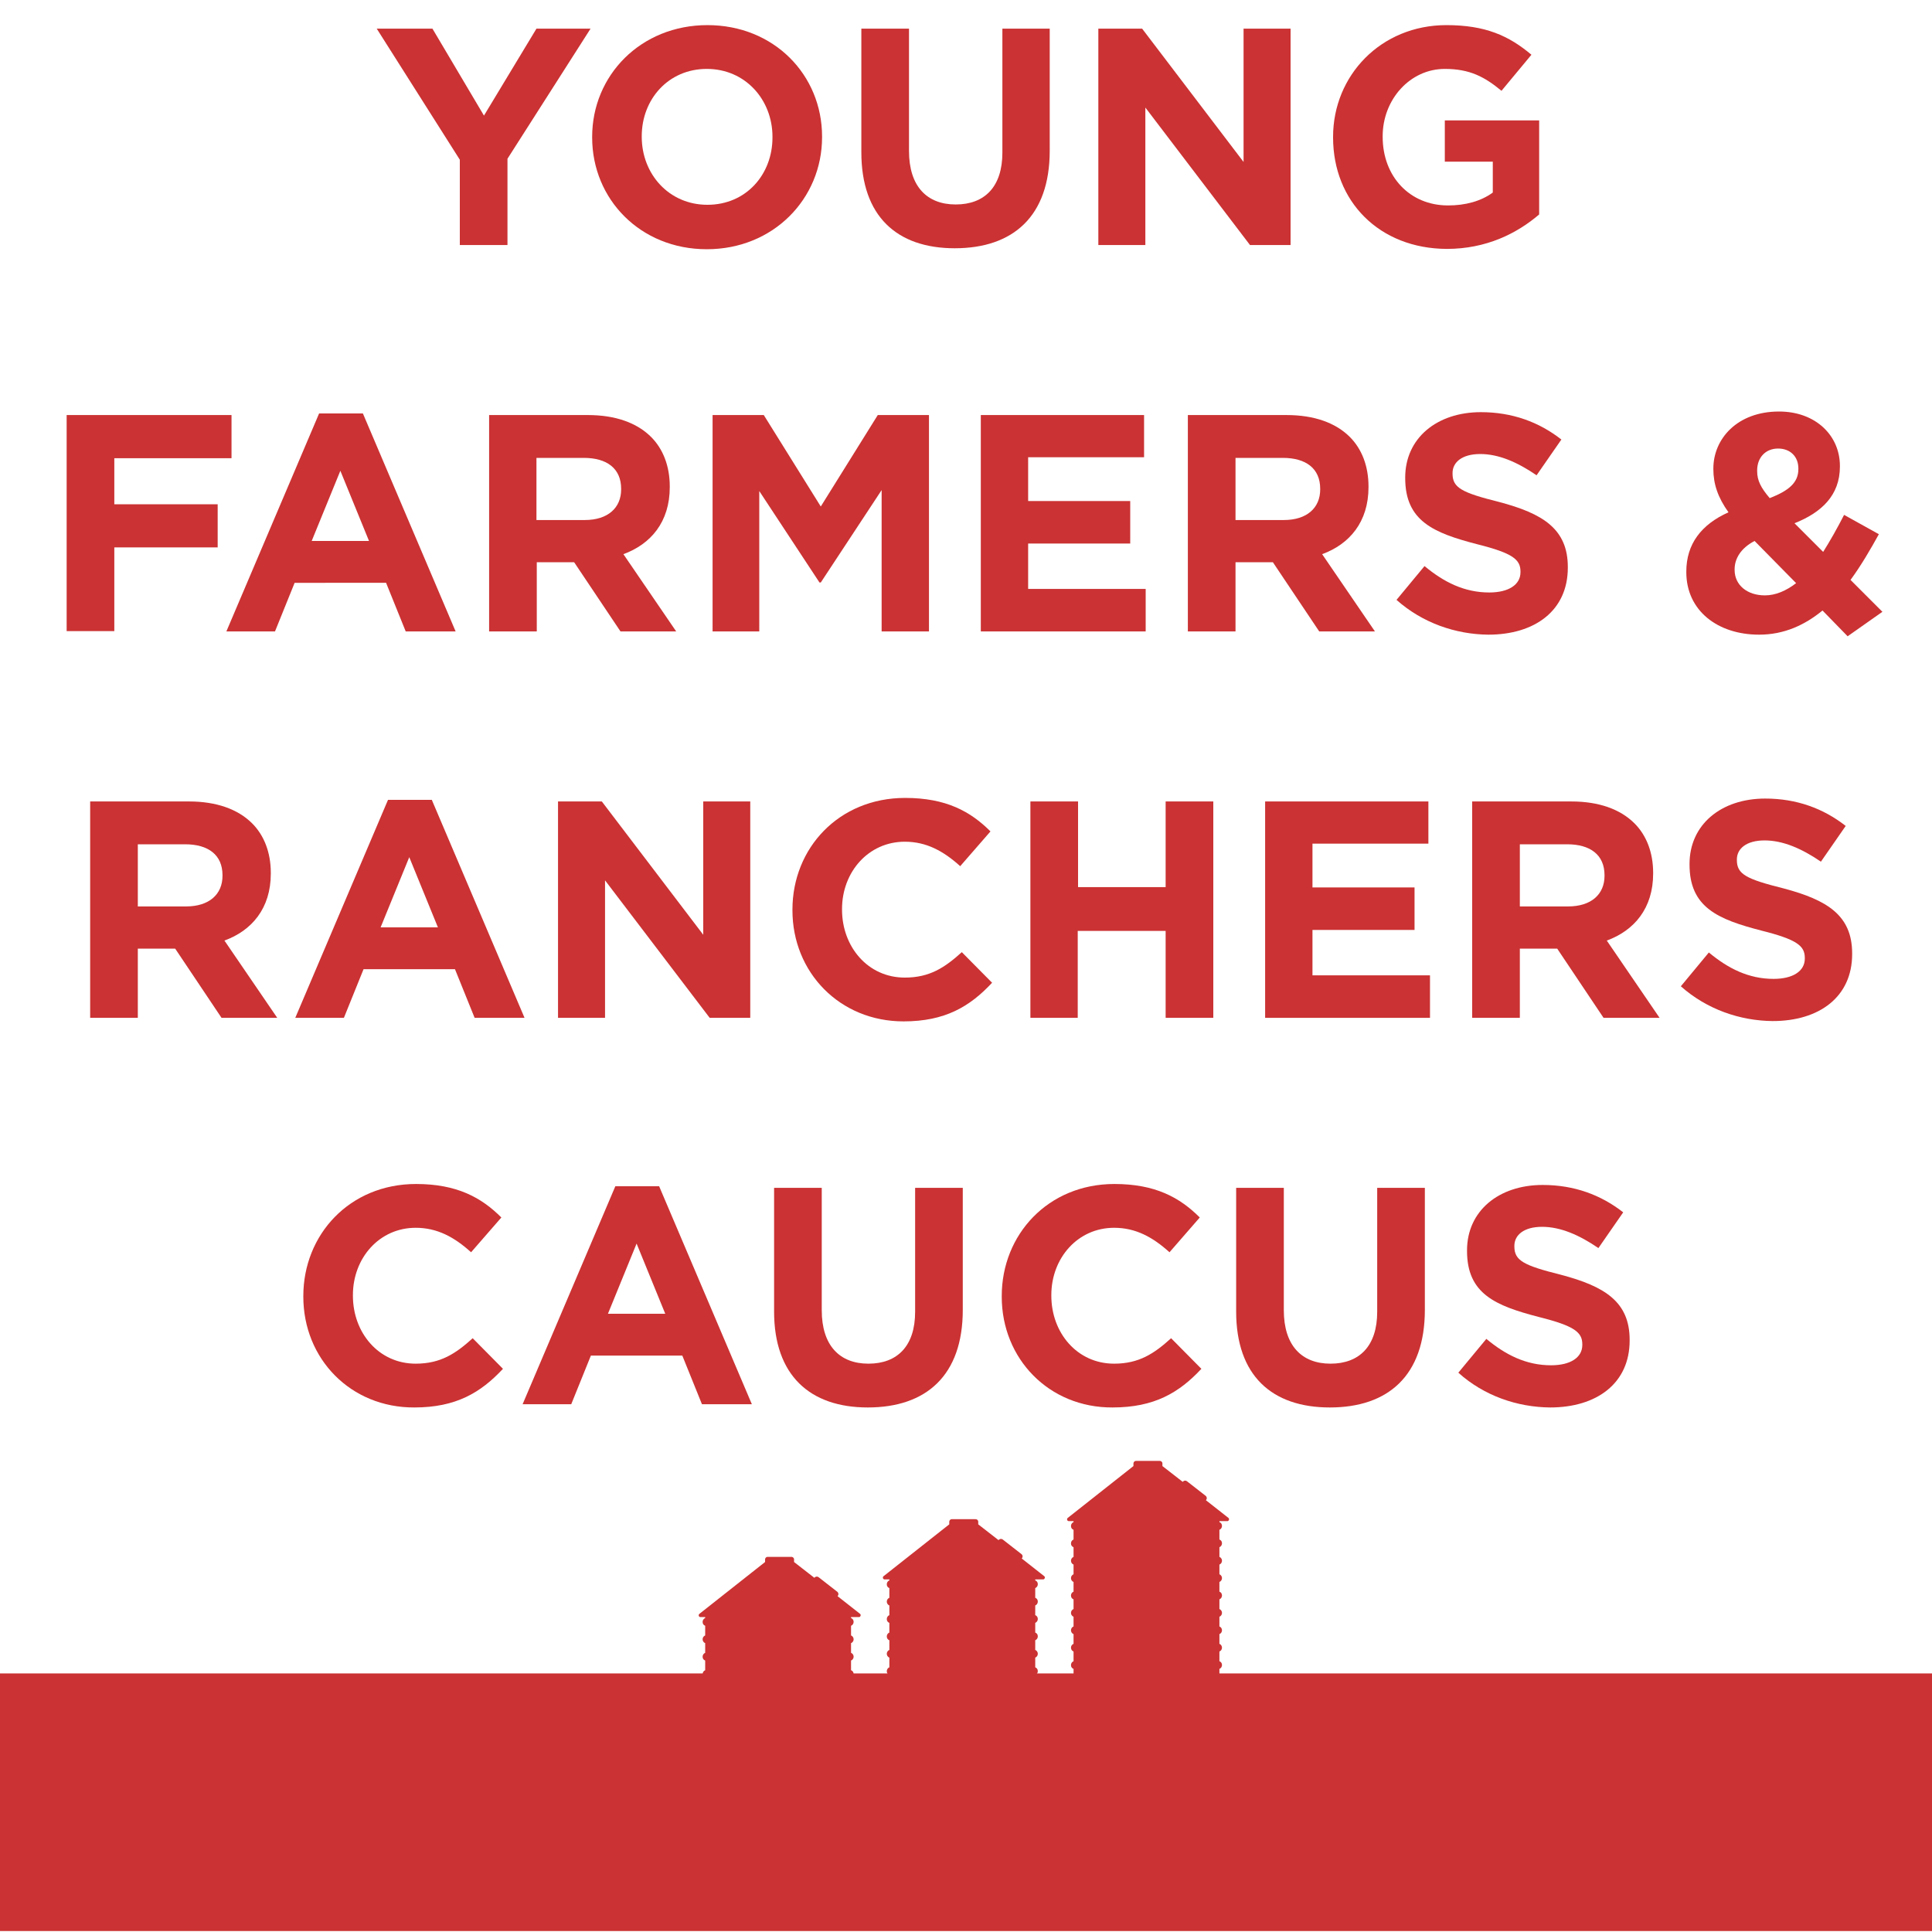 <?xml version="1.0" encoding="utf-8"?>
<!-- Generator: Adobe Illustrator 24.2.0, SVG Export Plug-In . SVG Version: 6.00 Build 0)  -->
<svg version="1.1" id="Layer_1" xmlns="http://www.w3.org/2000/svg" xmlns:xlink="http://www.w3.org/1999/xlink" x="0px" y="0px"
	 viewBox="0 0 600 600" style="enable-background:new 0 0 600 600;" xml:space="preserve">
<style type="text/css">
	.st0{fill:#CB3233;}
</style>
<rect y="519.7" class="st0" width="600" height="80"/>
<g>
	<path class="st0" d="M267.1,501.2l-7-5.5l0.1-0.1c0.3-0.4,0.2-0.9-0.1-1.2l-5.9-4.6c-0.4-0.3-0.9-0.2-1.2,0.1l-0.1,0.1l-6.3-4.9
		c0,0,0,0,0,0v-0.8c0-0.5-0.4-0.8-0.8-0.8h-7.4c-0.5,0-0.8,0.4-0.8,0.8v0.8c0,0,0,0,0,0l-20.4,16.1c-0.4,0.3-0.2,1,0.3,1h1.5v0.3
		c-0.5,0.2-0.8,0.7-0.8,1.2c0,0.6,0.3,1,0.8,1.2v3c-0.5,0.2-0.8,0.7-0.8,1.2s0.3,1,0.8,1.2v3c-0.5,0.2-0.8,0.7-0.8,1.2
		c0,0.6,0.3,1,0.8,1.2v3c-0.5,0.2-0.8,0.7-0.8,1.2c0,0.6,0.3,1,0.8,1.2v0h0c0.2,0.1,0.4,0.1,0.6,0.1h44.1c0.2,0,0.4,0,0.6-0.1h0v0
		c0.5-0.2,0.8-0.7,0.8-1.2c0-0.6-0.3-1-0.8-1.2v-3c0.5-0.2,0.8-0.7,0.8-1.2s-0.3-1-0.8-1.2v-3c0.5-0.2,0.8-0.7,0.8-1.2
		s-0.3-1-0.8-1.2v-3c0.5-0.2,0.8-0.7,0.8-1.2c0-0.6-0.3-1-0.8-1.2v-0.3h2.5C267.2,502.2,267.5,501.5,267.1,501.2z"/>
	<path class="st0" d="M324.3,489.5l-7-5.5l0.1-0.1c0.3-0.4,0.2-0.9-0.1-1.2l-5.9-4.6c-0.4-0.3-0.9-0.2-1.2,0.1l-0.1,0.1l-6.3-4.9
		c0,0,0,0,0,0v-0.8c0-0.5-0.4-0.8-0.8-0.8h-7.4c-0.5,0-0.8,0.4-0.8,0.8v0.8c0,0,0,0,0,0l-20.4,16.1c-0.4,0.3-0.2,1,0.3,1h1.5v0.3
		c-0.5,0.2-0.8,0.7-0.8,1.2c0,0.6,0.3,1,0.8,1.2v3c-0.5,0.2-0.8,0.7-0.8,1.2s0.3,1,0.8,1.2v3c-0.5,0.2-0.8,0.7-0.8,1.2
		c0,0.6,0.3,1,0.8,1.2v3c-0.5,0.2-0.8,0.7-0.8,1.2c0,0.6,0.3,1,0.8,1.2v3c-0.5,0.2-0.8,0.7-0.8,1.2s0.3,1,0.8,1.2v3
		c-0.5,0.2-0.8,0.7-0.8,1.2c0,0.6,0.3,1,0.8,1.2v0.9h45.3v-0.9c0.5-0.2,0.8-0.7,0.8-1.2c0-0.6-0.3-1-0.8-1.2v-3
		c0.5-0.2,0.8-0.7,0.8-1.2s-0.3-1-0.8-1.2v-3c0.5-0.2,0.8-0.7,0.8-1.2c0-0.6-0.3-1-0.8-1.2v-3c0.5-0.2,0.8-0.7,0.8-1.2
		c0-0.6-0.3-1-0.8-1.2v-3c0.5-0.2,0.8-0.7,0.8-1.2c0-0.6-0.3-1-0.8-1.2v-3c0.5-0.2,0.8-0.7,0.8-1.2c0-0.6-0.3-1-0.8-1.2v-0.3h2.5
		C324.4,490.5,324.7,489.8,324.3,489.5z"/>
	<path class="st0" d="M381.5,471.4l-7-5.5l0.1-0.1c0.3-0.4,0.2-0.9-0.1-1.2l-5.9-4.6c-0.4-0.3-0.9-0.2-1.2,0.1l-0.1,0.1l-6.3-4.9
		c0,0,0,0,0,0v-0.8c0-0.5-0.4-0.8-0.8-0.8h-7.4c-0.5,0-0.8,0.4-0.8,0.8v0.8c0,0,0,0,0,0l-20.4,16.1c-0.4,0.3-0.2,1,0.3,1h1.5v0.3
		c-0.5,0.2-0.8,0.7-0.8,1.2c0,0.6,0.3,1,0.8,1.2v3c-0.5,0.2-0.8,0.7-0.8,1.2c0,0.6,0.3,1,0.8,1.2v3c-0.5,0.2-0.8,0.7-0.8,1.2
		s0.3,1,0.8,1.2v3c-0.5,0.2-0.8,0.7-0.8,1.2s0.3,1,0.8,1.2v3c-0.5,0.2-0.8,0.7-0.8,1.2c0,0.6,0.3,1,0.8,1.2v3
		c-0.5,0.2-0.8,0.7-0.8,1.2s0.3,1,0.8,1.2v3c-0.5,0.2-0.8,0.7-0.8,1.2s0.3,1,0.8,1.2v3c-0.5,0.2-0.8,0.7-0.8,1.2s0.3,1,0.8,1.2v3
		c-0.5,0.2-0.8,0.7-0.8,1.2c0,0.6,0.3,1,0.8,1.2v2.3h45.3v-2.3c0.5-0.2,0.8-0.7,0.8-1.2c0-0.6-0.3-1-0.8-1.2v-3
		c0.5-0.2,0.8-0.7,0.8-1.2s-0.3-1-0.8-1.2v-3c0.5-0.2,0.8-0.7,0.8-1.2s-0.3-1-0.8-1.2v-3c0.5-0.2,0.8-0.7,0.8-1.2s-0.3-1-0.8-1.2v-3
		c0.5-0.2,0.8-0.7,0.8-1.2c0-0.6-0.3-1-0.8-1.2v-3c0.5-0.2,0.8-0.7,0.8-1.2s-0.3-1-0.8-1.2v-3c0.5-0.2,0.8-0.7,0.8-1.2
		s-0.3-1-0.8-1.2v-3c0.5-0.2,0.8-0.7,0.8-1.2c0-0.6-0.3-1-0.8-1.2v-3c0.5-0.2,0.8-0.7,0.8-1.2c0-0.6-0.3-1-0.8-1.2v-0.3h2.5
		C381.6,472.4,381.9,471.7,381.5,471.4z"/>
</g>
<g>
	<path class="st0" d="M142.8,49.6L117,8.9h17.3l16,27l16.3-27h16.8l-25.8,40.4v26.8h-14.8V49.6z"/>
	<path class="st0" d="M183.9,42.7v-0.2c0-19.1,15.1-34.7,35.8-34.7s35.6,15.5,35.6,34.6v0.2c0,19.1-15.1,34.8-35.8,34.8
		S183.9,61.8,183.9,42.7z M239.9,42.7v-0.2c0-11.5-8.4-21.1-20.4-21.1c-11.9,0-20.2,9.4-20.2,20.9v0.2c0,11.5,8.4,21.1,20.4,21.1
		S239.9,54.2,239.9,42.7z"/>
	<path class="st0" d="M267.5,47.3V8.9h14.8v38c0,10.9,5.5,16.6,14.5,16.6s14.5-5.5,14.5-16.1V8.9H326v37.9
		c0,20.4-11.4,30.3-29.5,30.3C278.5,77.1,267.5,67.1,267.5,47.3z"/>
	<path class="st0" d="M341.1,8.9h13.6l31.5,41.4V8.9h14.6v67.2h-12.6l-32.5-42.7v42.7h-14.6V8.9z"/>
	<path class="st0" d="M414,42.7v-0.2c0-19.1,14.9-34.7,35.2-34.7c12.1,0,19.4,3.3,26.4,9.2l-9.3,11.2c-5.2-4.3-9.8-6.8-17.6-6.8
		c-10.8,0-19.3,9.5-19.3,20.9v0.2c0,12.3,8.4,21.3,20.3,21.3c5.4,0,10.2-1.3,13.9-4v-9.6h-14.9V37.4H478v29.2
		c-6.9,5.9-16.4,10.7-28.7,10.7C428.3,77.2,414,62.5,414,42.7z"/>
	<path class="st0" d="M20.7,128.9h51.2v13.4H35.5v14.3h32.1v13.4H35.5v26H20.7V128.9z"/>
	<path class="st0" d="M99.1,128.4h13.6l28.8,67.7H126l-6.1-15.1H91.5l-6.1,15.1H70.3L99.1,128.4z M114.6,168l-8.9-21.8L96.8,168
		H114.6z"/>
	<path class="st0" d="M151.9,128.9h30.7c8.5,0,15.2,2.4,19.6,6.8c3.7,3.7,5.8,9,5.8,15.4v0.2c0,10.8-5.9,17.7-14.4,20.8l16.4,24
		h-17.3l-14.4-21.5h-11.6v21.5h-14.8V128.9z M181.6,161.5c7.2,0,11.3-3.8,11.3-9.5v-0.2c0-6.3-4.4-9.6-11.6-9.6h-14.7v19.3H181.6z"
		/>
	<path class="st0" d="M221.3,128.9h15.9l17.7,28.4l17.7-28.4h15.9v67.2h-14.7v-43.9l-18.9,28.7h-0.4l-18.7-28.4v43.6h-14.5V128.9z"
		/>
	<path class="st0" d="M304.6,128.9h50.7V142h-36v13.6H351v13.2h-31.7v14.1h36.5v13.2h-51.2V128.9z"/>
	<path class="st0" d="M368.9,128.9h30.7c8.5,0,15.2,2.4,19.6,6.8c3.7,3.7,5.8,9,5.8,15.4v0.2c0,10.8-5.9,17.7-14.4,20.8l16.4,24
		h-17.3l-14.4-21.5h-11.6v21.5h-14.8V128.9z M398.7,161.5c7.2,0,11.3-3.8,11.3-9.5v-0.2c0-6.3-4.4-9.6-11.6-9.6h-14.7v19.3H398.7z"
		/>
	<path class="st0" d="M433.7,186.3l8.7-10.5c6,5,12.4,8.2,20.1,8.2c6,0,9.7-2.4,9.7-6.3v-0.2c0-3.7-2.3-5.7-13.5-8.5
		c-13.5-3.5-22.3-7.2-22.3-20.5v-0.2c0-12.2,9.8-20.3,23.5-20.3c9.8,0,18.1,3.1,25,8.5l-7.7,11.1c-6-4.1-11.8-6.6-17.5-6.6
		c-5.7,0-8.6,2.6-8.6,5.9v0.2c0,4.4,2.9,5.9,14.5,8.8c13.6,3.6,21.3,8.4,21.3,20.2v0.2c0,13.3-10.2,20.8-24.7,20.8
		C452.1,197,441.8,193.5,433.7,186.3z"/>
	<path class="st0" d="M566,189.6c-5.5,4.5-11.9,7.5-19.7,7.5c-12.9,0-22.6-7.5-22.6-19.4v-0.2c0-8.5,4.6-14.6,13.1-18.4
		c-3.3-4.6-4.7-8.8-4.7-13.4v-0.2c0-9.2,7.4-17.7,20.4-17.7c11.4,0,18.9,7.5,18.9,16.9v0.2c0,9-5.8,14.3-14.1,17.6l8.9,8.9
		c2.2-3.5,4.4-7.4,6.5-11.5l10.8,6c-2.6,4.7-5.5,9.7-8.8,14.2l9.9,9.9l-10.8,7.6L566,189.6z M557.8,181.1L544.9,168
		c-4.4,2.3-6.2,5.6-6.2,8.8v0.2c0,4.7,3.9,7.9,9.4,7.9C551.4,184.9,554.7,183.5,557.8,181.1z M558.5,145.7v-0.2
		c0-3.8-2.6-6.2-6.3-6.2c-3.9,0-6.5,2.8-6.5,6.8v0.2c0,3,1.2,5.2,3.9,8.4C555.5,152.4,558.5,149.9,558.5,145.7z"/>
	<path class="st0" d="M28,248.9h30.7c8.5,0,15.2,2.4,19.6,6.8c3.7,3.7,5.8,9,5.8,15.4v0.2c0,10.8-5.9,17.7-14.4,20.8l16.4,24H68.8
		l-14.4-21.5H42.8v21.5H28V248.9z M57.8,281.5c7.2,0,11.3-3.8,11.3-9.5v-0.2c0-6.3-4.4-9.6-11.6-9.6H42.8v19.3H57.8z"/>
	<path class="st0" d="M120.5,248.4h13.6l28.8,67.7h-15.5l-6.1-15.1h-28.4l-6.1,15.1H91.7L120.5,248.4z M136,288l-8.9-21.8l-8.9,21.8
		H136z"/>
	<path class="st0" d="M173.3,248.9h13.6l31.5,41.4v-41.4H233v67.2h-12.6l-32.5-42.7v42.7h-14.6V248.9z"/>
	<path class="st0" d="M246.1,282.7v-0.2c0-19.1,14.4-34.7,35-34.7c12.7,0,20.3,4.2,26.5,10.4l-9.4,10.8c-5.2-4.7-10.5-7.6-17.2-7.6
		c-11.3,0-19.5,9.4-19.5,20.9v0.2c0,11.5,8,21.1,19.5,21.1c7.7,0,12.4-3.1,17.7-7.9l9.4,9.5c-6.9,7.4-14.6,12-27.5,12
		C260.8,317.2,246.1,302,246.1,282.7z"/>
	<path class="st0" d="M320,248.9h14.8v26.6H362v-26.6h14.8v67.2H362v-27h-27.3v27H320V248.9z"/>
	<path class="st0" d="M392.9,248.9h50.7V262h-36v13.6h31.7v13.2h-31.7v14.1h36.5v13.2h-51.2V248.9z"/>
	<path class="st0" d="M457.2,248.9H488c8.5,0,15.2,2.4,19.6,6.8c3.7,3.7,5.8,9,5.8,15.4v0.2c0,10.8-5.9,17.7-14.4,20.8l16.4,24H498
		l-14.4-21.5H472v21.5h-14.8V248.9z M487,281.5c7.2,0,11.3-3.8,11.3-9.5v-0.2c0-6.3-4.4-9.6-11.6-9.6H472v19.3H487z"/>
	<path class="st0" d="M522,306.3l8.7-10.5c6,5,12.4,8.2,20.1,8.2c6,0,9.7-2.4,9.7-6.3v-0.2c0-3.7-2.3-5.7-13.5-8.5
		c-13.5-3.5-22.3-7.2-22.3-20.5v-0.2c0-12.2,9.8-20.3,23.5-20.3c9.8,0,18.1,3.1,25,8.5l-7.7,11.1c-6-4.1-11.8-6.6-17.5-6.6
		c-5.7,0-8.6,2.6-8.6,5.9v0.2c0,4.4,2.9,5.9,14.5,8.8c13.6,3.6,21.3,8.4,21.3,20.2v0.2c0,13.3-10.2,20.8-24.7,20.8
		C540.4,317,530.1,313.5,522,306.3z"/>
	<path class="st0" d="M94.2,402.7v-0.2c0-19.1,14.4-34.8,35-34.8c12.7,0,20.3,4.2,26.5,10.4l-9.4,10.8c-5.2-4.7-10.5-7.6-17.2-7.6
		c-11.3,0-19.5,9.4-19.5,20.9v0.2c0,11.5,8,21.1,19.5,21.1c7.7,0,12.4-3.1,17.7-7.9l9.4,9.5c-6.9,7.4-14.6,12-27.5,12
		C108.9,437.2,94.2,422,94.2,402.7z"/>
	<path class="st0" d="M191.1,368.4h13.6l28.8,67.7h-15.5l-6.1-15.1h-28.4l-6.1,15.1h-15.1L191.1,368.4z M206.6,408l-8.9-21.8
		l-8.9,21.8H206.6z"/>
	<path class="st0" d="M240.4,407.3v-38.4h14.8v38c0,10.9,5.5,16.6,14.5,16.6c9,0,14.5-5.5,14.5-16.1v-38.5H299v37.9
		c0,20.4-11.4,30.3-29.5,30.3C251.5,437.1,240.4,427.1,240.4,407.3z"/>
	<path class="st0" d="M311.1,402.7v-0.2c0-19.1,14.4-34.8,35-34.8c12.7,0,20.3,4.2,26.5,10.4l-9.4,10.8c-5.2-4.7-10.5-7.6-17.2-7.6
		c-11.3,0-19.5,9.4-19.5,20.9v0.2c0,11.5,8,21.1,19.5,21.1c7.7,0,12.4-3.1,17.7-7.9l9.4,9.5c-6.9,7.4-14.6,12-27.6,12
		C325.8,437.2,311.1,422,311.1,402.7z"/>
	<path class="st0" d="M383.9,407.3v-38.4h14.8v38c0,10.9,5.5,16.6,14.5,16.6s14.5-5.5,14.5-16.1v-38.5h14.8v37.9
		c0,20.4-11.4,30.3-29.5,30.3C394.9,437.1,383.9,427.1,383.9,407.3z"/>
	<path class="st0" d="M452.9,426.3l8.7-10.5c6,5,12.4,8.2,20.1,8.2c6,0,9.7-2.4,9.7-6.3v-0.2c0-3.7-2.3-5.7-13.5-8.5
		c-13.5-3.5-22.3-7.2-22.3-20.5v-0.2c0-12.2,9.8-20.3,23.5-20.3c9.8,0,18.1,3.1,25,8.5l-7.7,11.1c-6-4.1-11.8-6.6-17.5-6.6
		c-5.7,0-8.6,2.6-8.6,5.9v0.2c0,4.4,2.9,5.9,14.5,8.8c13.6,3.6,21.3,8.4,21.3,20.2v0.2c0,13.3-10.2,20.8-24.7,20.8
		C471.2,437,460.9,433.5,452.9,426.3z"/>
</g>
</svg>

